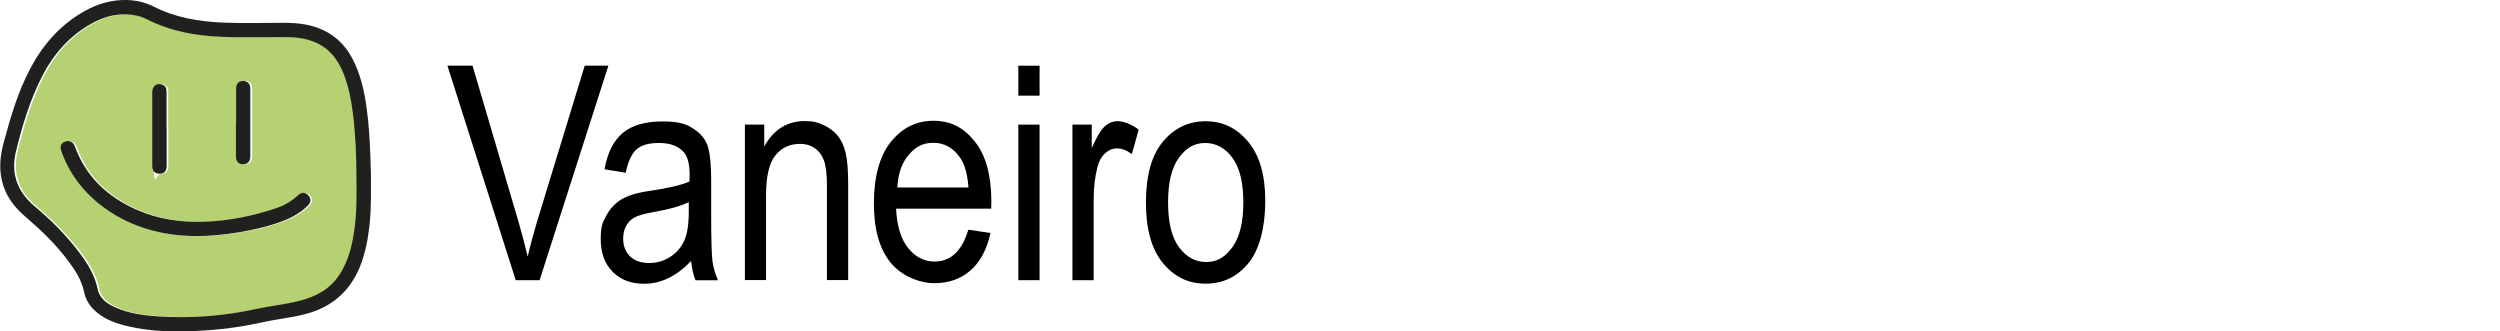 <?xml version="1.0" encoding="UTF-8"?>
<svg id="Capa_1" xmlns="http://www.w3.org/2000/svg" version="1.1" viewBox="0 0 2587.6 343">
  <!-- Generator: Adobe Illustrator 29.4.0, SVG Export Plug-In . SVG Version: 2.1.0 Build 152)  -->
  <defs>
    <style>
      .st0 {
        fill: #b5d171;
      }

      .st1 {
        fill: #20211e;
      }
    </style>
  </defs>
  <g id="plasta">
    <path class="st0" d="M370.7,183.1c.2,18.4.5,36.8-2.2,55.1-2.4,16.4-6.3,32.4-15.6,46.4-9.9,14.9-24.5,22.5-41.4,26.7-14.7,3.6-29.9,5.2-44.7,8.4-33.4,7.3-67.3,9.9-101.5,7.7-14.9-1-29.7-3-43.7-9.1-6-2.6-11.5-5.9-15.4-11.4-1.4-2-2.6-4.2-3.1-6.7-2.9-15.4-11-28.1-20.3-40.3-13.2-17.2-28.5-32.4-45-46.3-18.3-15.3-25.1-34.2-19.4-57.3,6.5-26.5,14.4-52.7,26.8-77.1,11.6-22.9,28.1-41.8,50.7-54.6,11.6-6.5,23.9-10.3,37.4-9.8,7,.3,13.8,1.7,20.1,4.9,24.9,12.7,51.5,17.5,79.1,18.4,21.2.7,42.4.2,63.7.2,10.6,0,21.2,1,31.2,5.1,15,6.2,24.1,17.9,30,32.6,5.4,13.3,8,27.3,9.7,41.4,2.7,21.8,3.5,43.7,3.6,65.6h0ZM207.1,244.4c24.8-.1,57.5-5.4,81.2-13.3,11.9-4,23.2-9.3,32.2-18.4,3.3-3.3,3.4-7.1.4-10.3-3.1-3.3-7.1-3.6-10.6-.3-6.8,6.4-14.8,10.9-23.6,13.8-23.8,7.9-48.2,12.7-73.3,13.7-24.3.9-47.9-2.5-70.3-12.4-30-13.3-52.5-34.1-63.9-65.6-1.7-4.7-5.9-6.6-10.5-4.8-3.9,1.5-5.1,5-3.5,9.7,9.8,27.5,27.8,48.4,52.2,63.9,27.4,17.5,57.7,24.1,89.8,24.1h0ZM174.1,133.7c0-13,0-25.9,0-38.9,0-3.4-1.1-5.9-4.5-7.2-5.7-2.1-10.3,1.5-10.3,8,0,25.2,0,50.4,0,75.7s2.6,8.5,7.6,8.5c4.8,0,7.2-2.8,7.3-8.3,0-12.6,0-25.2,0-37.8ZM246.1,126.6h0c0,11.8,0,23.6,0,35.3,0,5.2,2.6,8.1,7.2,8.1,4.7.1,7.7-2.9,7.7-8.1,0-23.4,0-46.9,0-70.3,0-5-3-7.9-7.6-7.8-4.5,0-7.1,2.8-7.1,7.8,0,11.6,0,23.3,0,35h0Z"/>
  </g>
  <g id="contorno">
    <path class="st1" d="M383.9,176.9c0,19.5.6,37.7-1.4,55.8-1.6,14.9-4.4,29.5-10,43.5-10.8,26.5-30.4,42.5-58,49.3-13.7,3.4-27.8,4.8-41.5,7.8-17.2,3.8-34.6,6.7-52.2,8.1-31,2.5-61.9,3.1-92.3-4.7-11.6-3-22.5-7.5-31.3-16.1-5.4-5.2-8.8-11.5-10.3-18.9-2.6-12.3-9.4-22.5-16.8-32.3-12.6-16.8-27.6-31.2-43.5-44.8-12.1-10.3-21.4-22.5-24.8-38.4-2.8-12.7-1.5-25.4,1.8-37.8,7.1-26.5,14.8-53,27.7-77.4,13.2-25,31.3-45.5,56.2-59.5C100.9,4,115.5-.4,131.3,0c9.6.3,18.9,2.3,27.5,6.7,22.8,11.6,47.3,15.7,72.6,16.7,20.7.8,41.5.3,62.2.2,14.4,0,28.4,1.5,41.6,7.9,18,8.7,28.5,23.7,35.2,41.8,6.1,16.2,8.7,33.2,10.5,50.2,1.9,18.1,2.5,36.4,2.9,53.3h0ZM369,183.1c-.1-21.9-1-43.8-3.7-65.6-1.8-14.1-4.4-28.1-9.7-41.4-5.9-14.7-14.9-26.4-30-32.6-10-4.1-20.5-5.1-31.2-5.1-21.2,0-42.4.6-63.6-.2-27.6-1-54.2-5.7-79.1-18.4-6.2-3.2-13-4.6-20.1-4.9-13.5-.6-25.8,3.2-37.4,9.8-22.7,12.8-39.1,31.7-50.8,54.6-12.4,24.4-20.3,50.5-26.8,77.1-5.7,23.1,1.2,42,19.4,57.3,16.6,13.9,31.9,29.1,45,46.3,9.3,12.1,17.4,24.9,20.3,40.3.5,2.5,1.7,4.6,3.1,6.7,3.9,5.5,9.4,8.8,15.4,11.4,13.9,6,28.7,8.1,43.7,9.1,34.2,2.2,68-.4,101.5-7.7,14.8-3.2,30-4.7,44.7-8.4,16.9-4.2,31.5-11.8,41.4-26.7,9.4-14.1,13.3-30,15.6-46.4,2.7-18.3,2.4-36.7,2.2-55.1h0Z"/>
    <path class="st1" d="M205.5,244.4c-32.1,0-62.4-6.7-89.8-24.1-24.4-15.5-42.4-36.4-52.2-63.9-1.7-4.7-.4-8.1,3.5-9.7,4.6-1.8,8.8,0,10.5,4.8,11.4,31.5,33.9,52.3,63.9,65.6,22.4,9.9,46,13.3,70.3,12.4,25.1-.9,49.5-5.8,73.3-13.7,8.8-2.9,16.8-7.4,23.6-13.8,3.5-3.3,7.5-3.1,10.6.3,3,3.2,2.9,7-.4,10.3-9,9.1-20.3,14.4-32.2,18.4-23.7,7.9-56.4,13.2-81.2,13.3h0Z"/>
    <path class="st1" d="M172.5,133.7c0,12.6,0,25.2,0,37.8,0,5.5-2.5,8.4-7.3,8.3-5,0-7.6-2.9-7.6-8.5,0-25.2,0-50.4,0-75.7,0-6.6,4.6-10.1,10.3-8,3.4,1.2,4.5,3.8,4.5,7.2,0,13,0,25.9,0,38.9Z"/>
    <path class="st1" d="M244.4,126.6c0-11.7,0-23.3,0-35,0-4.9,2.7-7.7,7.1-7.8,4.6,0,7.6,2.8,7.6,7.8,0,23.4.1,46.9,0,70.3,0,5.3-2.9,8.2-7.7,8.1-4.6-.1-7.1-2.9-7.2-8.1,0-11.8,0-23.6,0-35.3h0Z"/>
  </g>
  <path d="M533.8,290l-70.7-222h26l47.5,161.3c3.6,12.5,6.8,24.6,9.6,36.3,2.8-12.2,6.1-24.3,9.7-36.3l49.3-161.3h24.5l-71.2,222h-24.7Z"/>
  <path d="M715.3,270.2c-7.5,7.8-15.2,13.6-23.3,17.6-8.1,3.9-16.4,5.9-25.1,5.9-13.7,0-24.7-4.1-32.8-12.4-8.2-8.3-12.3-19.4-12.3-33.5s1.9-17.5,5.8-24.7c3.8-7.2,9.1-12.8,15.7-16.8,6.7-4,16.7-7,30.3-8.9,18.2-2.7,31.5-5.8,40-9.5l.2-7c0-11-2-18.7-5.9-23.2-5.6-6.5-14.1-9.7-25.6-9.7s-18.2,2.2-23.3,6.5-8.9,12.4-11.4,24.3l-21.9-3.6c3.1-17.3,9.5-29.8,19-37.7s23.2-11.8,40.9-11.8,24.7,2.6,32.5,7.8c7.9,5.2,12.8,11.6,14.9,19.3,2.1,7.7,3.1,18.9,3.1,33.6v36.3c0,25.4.5,41.5,1.4,48.1,1,6.6,2.8,13,5.7,19.3h-23.3c-2.3-5.5-3.8-12.2-4.5-19.8ZM713,209.2c-8.2,4-20.3,7.5-36.5,10.3-9.4,1.6-15.9,3.5-19.7,5.5-3.7,2.1-6.6,5-8.7,8.8-2.1,3.8-3.1,8.2-3.1,13.1,0,7.7,2.4,13.8,7.1,18.4,4.7,4.6,11.3,6.9,19.7,6.9s15.2-2.1,21.7-6.2c6.5-4.1,11.4-9.7,14.6-16.6,3.2-6.9,4.8-17,4.8-30.2v-10Z"/>
  <path d="M771,290v-161h20v22.7c4.8-8.8,10.8-15.4,17.8-19.8,7-4.4,15.1-6.6,24.1-6.6s13.6,1.4,19.6,4.2c6,2.8,10.8,6.4,14.5,10.9,3.7,4.5,6.4,10.3,8.2,17.5,1.8,7.2,2.7,18.2,2.7,33v99h-22v-97.9c0-11.8-1-20.5-3.1-25.9-2-5.5-5.2-9.7-9.5-12.7-4.3-3-9.3-4.5-15-4.5-10.8,0-19.4,4-25.8,12s-9.6,21.7-9.6,41.1v87.9h-22Z"/>
  <path d="M1002.2,237.7l23,3.5c-3.8,17.2-10.8,30.1-20.8,38.8-10,8.7-22.5,13.1-37.3,13.1s-33.8-7.1-45.3-21.3c-11.6-14.2-17.3-34.6-17.3-61.4s5.8-48.9,17.5-63.5c11.7-14.6,26.4-21.9,44.3-21.9s31.3,7.2,42.7,21.5c11.4,14.3,17.1,35.1,17.1,62.2l-.2,7.3h-98.4c.9,18.1,5.1,31.7,12.6,40.9,7.5,9.2,16.5,13.8,27.2,13.8,16.8,0,28.4-11,35-33ZM928.8,194h73.6c-1-13.9-4-24.3-8.9-31.2-7.2-10-16.3-15-27.4-15s-18.5,4.2-25.6,12.5c-7.1,8.3-11,19.6-11.7,33.7Z"/>
  <path d="M1054,99v-31h22v31h-22ZM1054,290v-161h22v161h-22Z"/>
  <path d="M1110,290v-161h20v24.4c4.9-11.3,9.3-18.8,13.4-22.5,4-3.7,8.6-5.5,13.6-5.5s14.2,2.9,21.6,8.8l-7.1,25.3c-5.2-3.9-10.3-5.9-15.3-5.9s-8.6,1.7-12.3,5-6.3,8-7.9,13.9c-2.7,10.4-4,21.4-4,33.1v84.4h-22Z"/>
  <path d="M1186.1,209.5c0-27.8,5.8-48.7,17.5-62.8,11.7-14.1,26.4-21.2,44.3-21.2s32.2,7.1,44,21.2c11.8,14.1,17.7,34.5,17.7,61.2s-5.8,50.4-17.4,64.5c-11.6,14.1-26.4,21.2-44.4,21.2s-32.4-7.1-44.1-21.3c-11.8-14.2-17.6-35.1-17.6-62.7ZM1209,209.5c0,20.8,3.8,36.3,11.4,46.5,7.6,10.2,17,15.2,28.2,15.2s19.5-5.1,27-15.4c7.5-10.3,11.3-25.7,11.3-46.3s-3.8-36.1-11.4-46.3c-7.6-10.2-17-15.2-28.2-15.2s-19.6,5.1-27.1,15.3c-7.5,10.2-11.2,25.6-11.2,46.2Z"/>
</svg>